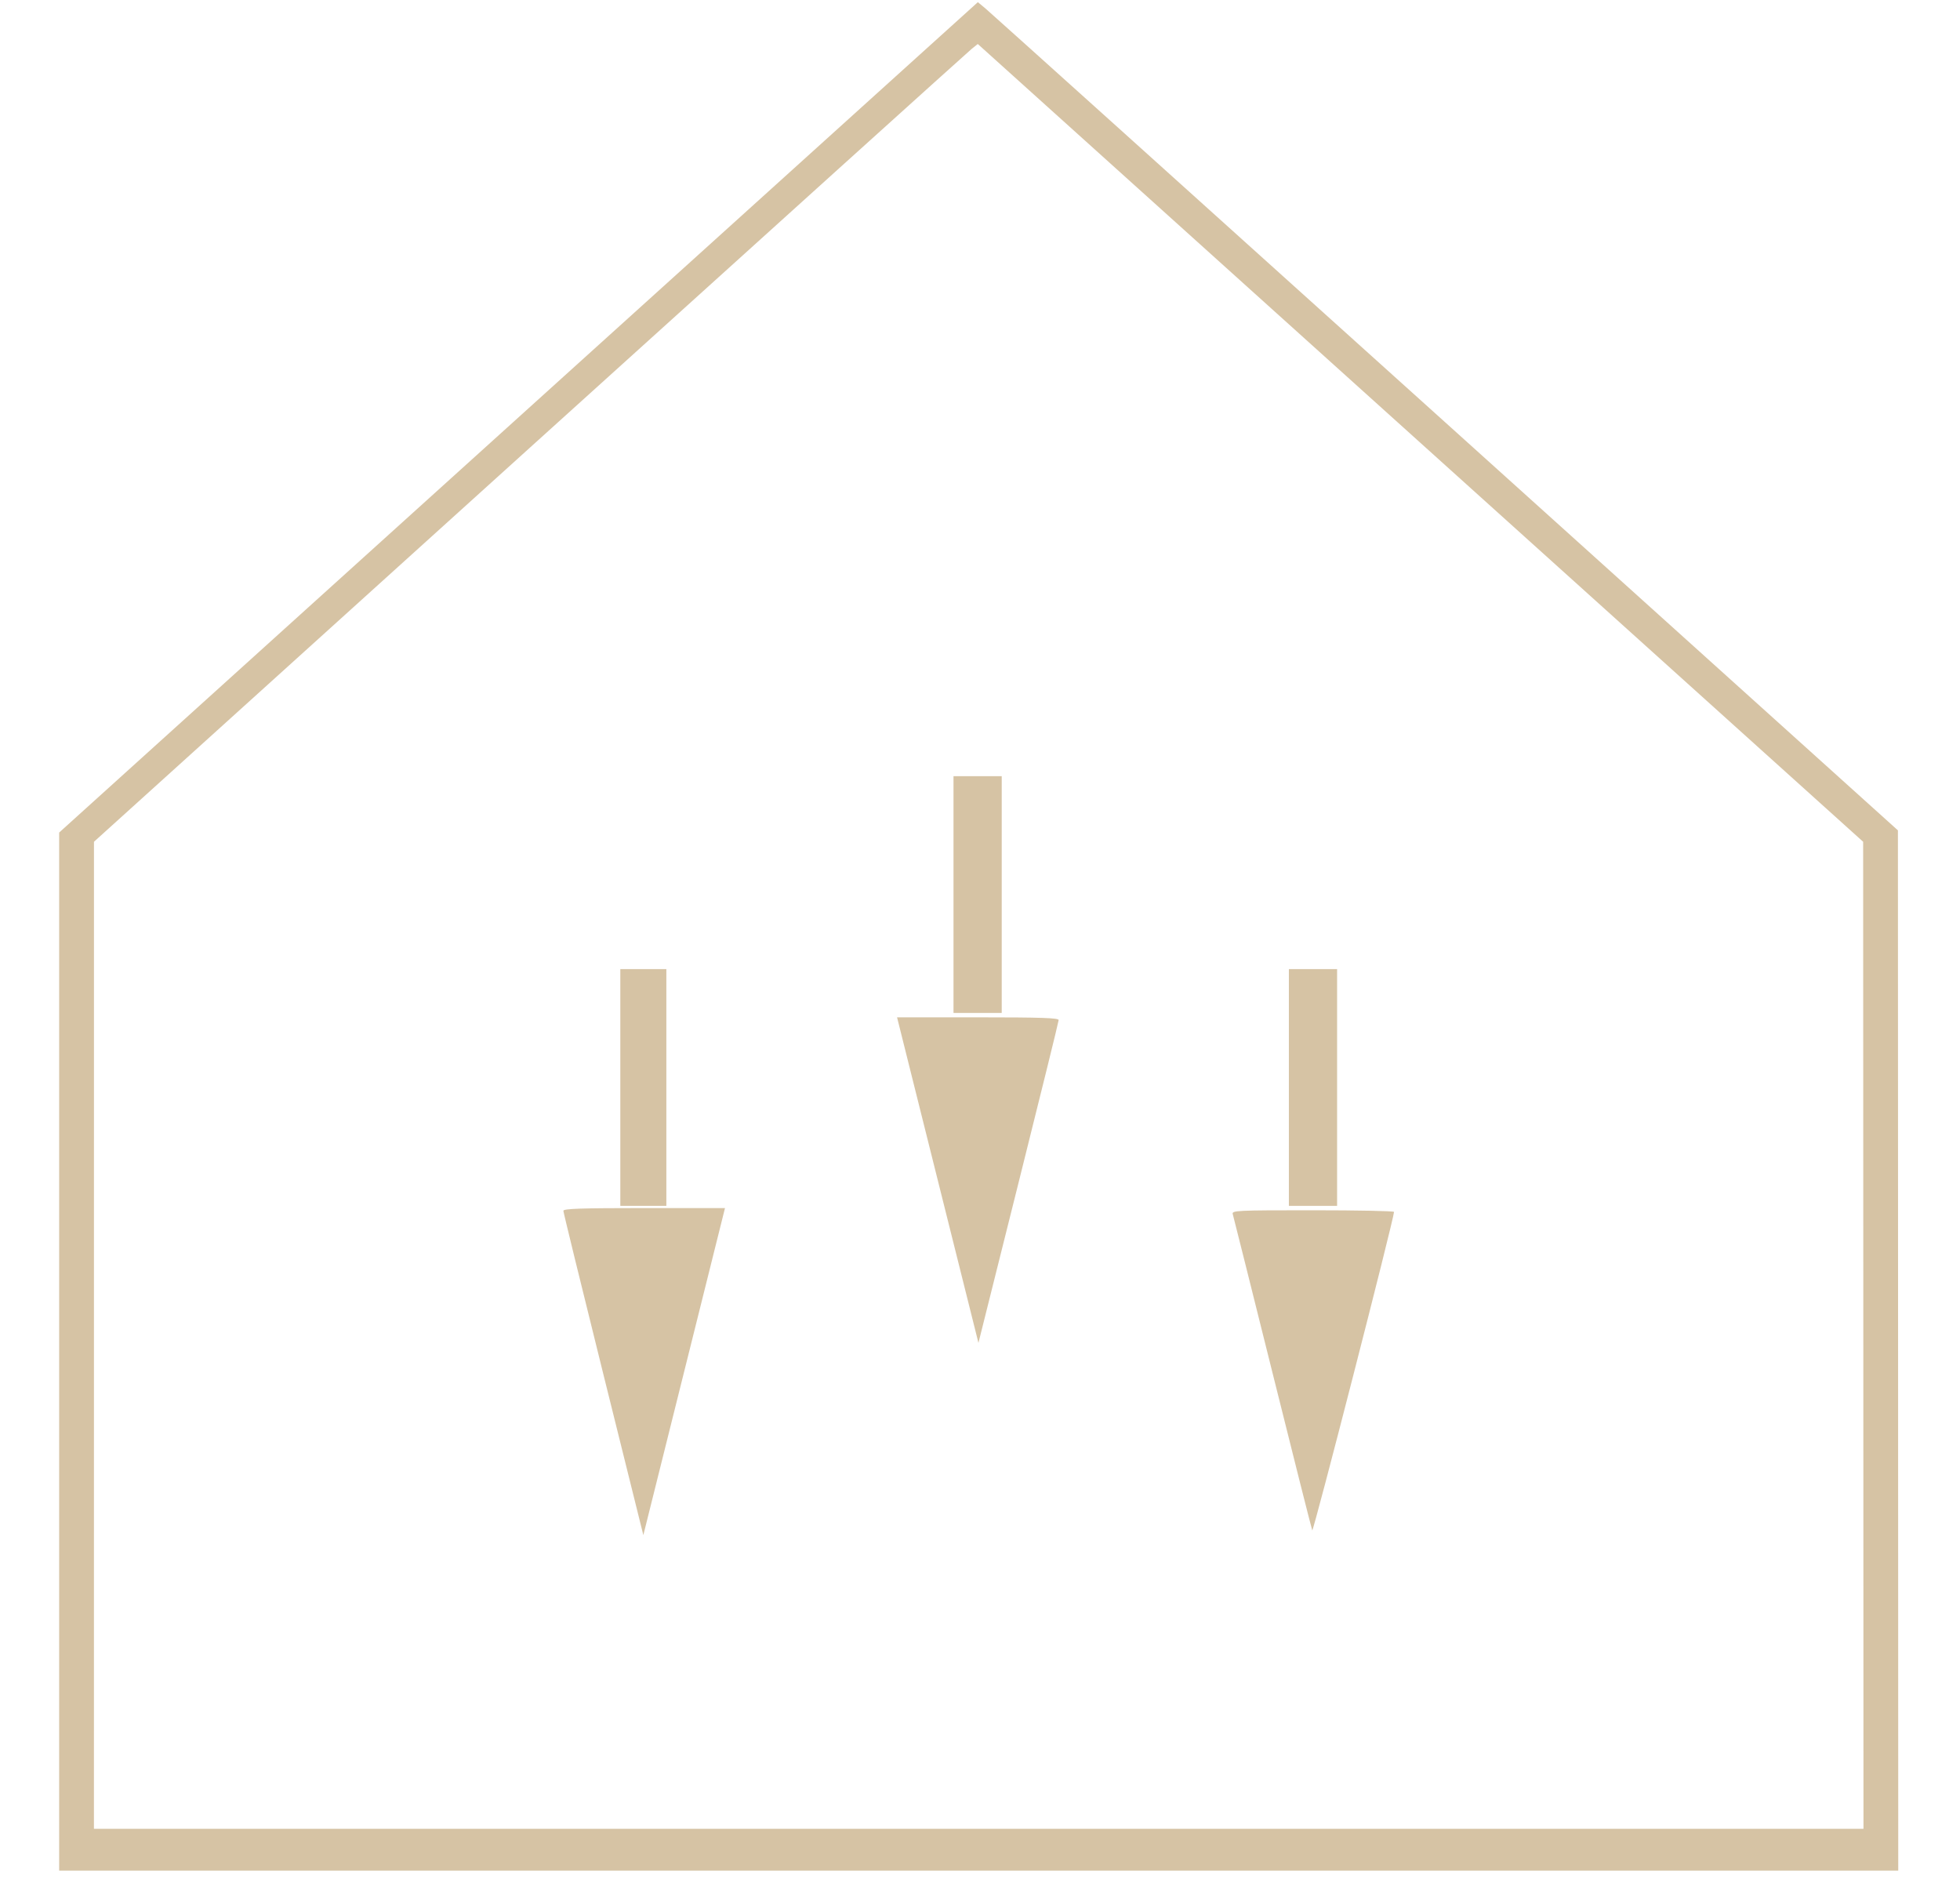 <?xml version="1.0" encoding="UTF-8" standalone="no"?>
<svg
   width="100%"
   height="100%"
   viewBox="0 0 119 114"
   version="1.1"
   xml:space="preserve"
   style="fill-rule:evenodd;clip-rule:evenodd;stroke-linejoin:round;stroke-miterlimit:1.5;"
   id="svg12"
   sodipodi:docname="rekuperacja.svg"
   inkscape:version="1.3 (0e150ed6c4, 2023-07-21)"
   xmlns:inkscape="http://www.inkscape.org/namespaces/inkscape"
   xmlns:sodipodi="http://sodipodi.sourceforge.net/DTD/sodipodi-0.dtd"
   xmlns="http://www.w3.org/2000/svg"
   xmlns:svg="http://www.w3.org/2000/svg"><defs
     id="defs12" /><sodipodi:namedview
     id="namedview12"
     pagecolor="#ffffff"
     bordercolor="#000000"
     borderopacity="0.25"
     inkscape:showpageshadow="2"
     inkscape:pageopacity="0.0"
     inkscape:pagecheckerboard="0"
     inkscape:deskcolor="#d1d1d1"
     inkscape:zoom="4.819491"
     inkscape:cx="10.167049"
     inkscape:cy="23.757696"
     inkscape:window-width="1920"
     inkscape:window-height="991"
     inkscape:window-x="-9"
     inkscape:window-y="-9"
     inkscape:window-maximized="1"
     inkscape:current-layer="svg12" /><g
     id="g1013261"
     transform="matrix(0.503,0,0,0.503,-117.312,-293.282)"><g
       id="g1013260"
       transform="translate(4.425,-6.274)"><path
         style="fill:#d6c3a4"
         d="m 377.598,735.861 c 0.077,0.255 2.231,8.857 4.788,19.116 2.556,10.259 4.72,18.832 4.807,19.05 0.121,0.303 9.836,-37.515 9.872,-38.431 0.004,-0.109 -4.405,-0.198 -9.8,-0.198 -9.217,0 -9.799,0.028 -9.668,0.463 z"
         id="path1013259" /><path
         style="fill:#d6c3a4"
         d="m 341.99,731.76 4.912,19.645 4.837,-19.315 c 2.661,-10.623 4.841,-19.463 4.845,-19.645 0.006,-0.259 -2.116,-0.331 -9.749,-0.331 h -9.757 z"
         id="path1013258" /><path
         style="fill:#d6c3a4"
         d="m 296.801,735.465 c 0.003,0.182 2.175,9.062 4.829,19.734 l 4.824,19.404 4.928,-19.735 4.928,-19.734 h -9.756 c -7.631,0 -9.755,0.072 -9.752,0.331 z"
         id="path1013256" /><path
         style="fill:#d6c3a4"
         d="m 384.373,720.582 v 14.287 h 2.91 2.91 v -14.287 -14.287 h -2.91 -2.91 z"
         id="path1013254" /><path
         style="fill:#d6c3a4"
         d="m 343.892,697.298 v 14.287 h 2.91 2.91 v -14.287 -14.287 h -2.91 -2.91 z"
         id="path1013253" /><path
         style="fill:#d6c3a4"
         d="m 303.675,720.582 v 14.287 h 2.778 2.778 v -14.287 -14.287 h -2.778 -2.778 z"
         id="path1013252" /></g><path
       id="path1013248"
       style="fill:#d6c3a4"
       d="m 351.256,583.327 -6.96,6.287 c -3.828,3.458 -28.779,26.005 -55.445,50.106 l -48.485,43.82 v 62.641 62.64 h 110.993 110.993 l -0.02,-62.772 -0.02,-62.772 -54.609,-49.212 C 377.667,606.997 352.68,584.509 352.175,584.09 Z m -0.009,5.048 53.434,48.14 53.434,48.139 0.02,59.559 0.019,59.559 H 351.359 244.563 l 0.002,-59.559 0.002,-59.559 52.626,-47.568 c 28.944,-26.162 52.947,-47.825 53.34,-48.14 z" /></g></svg>
